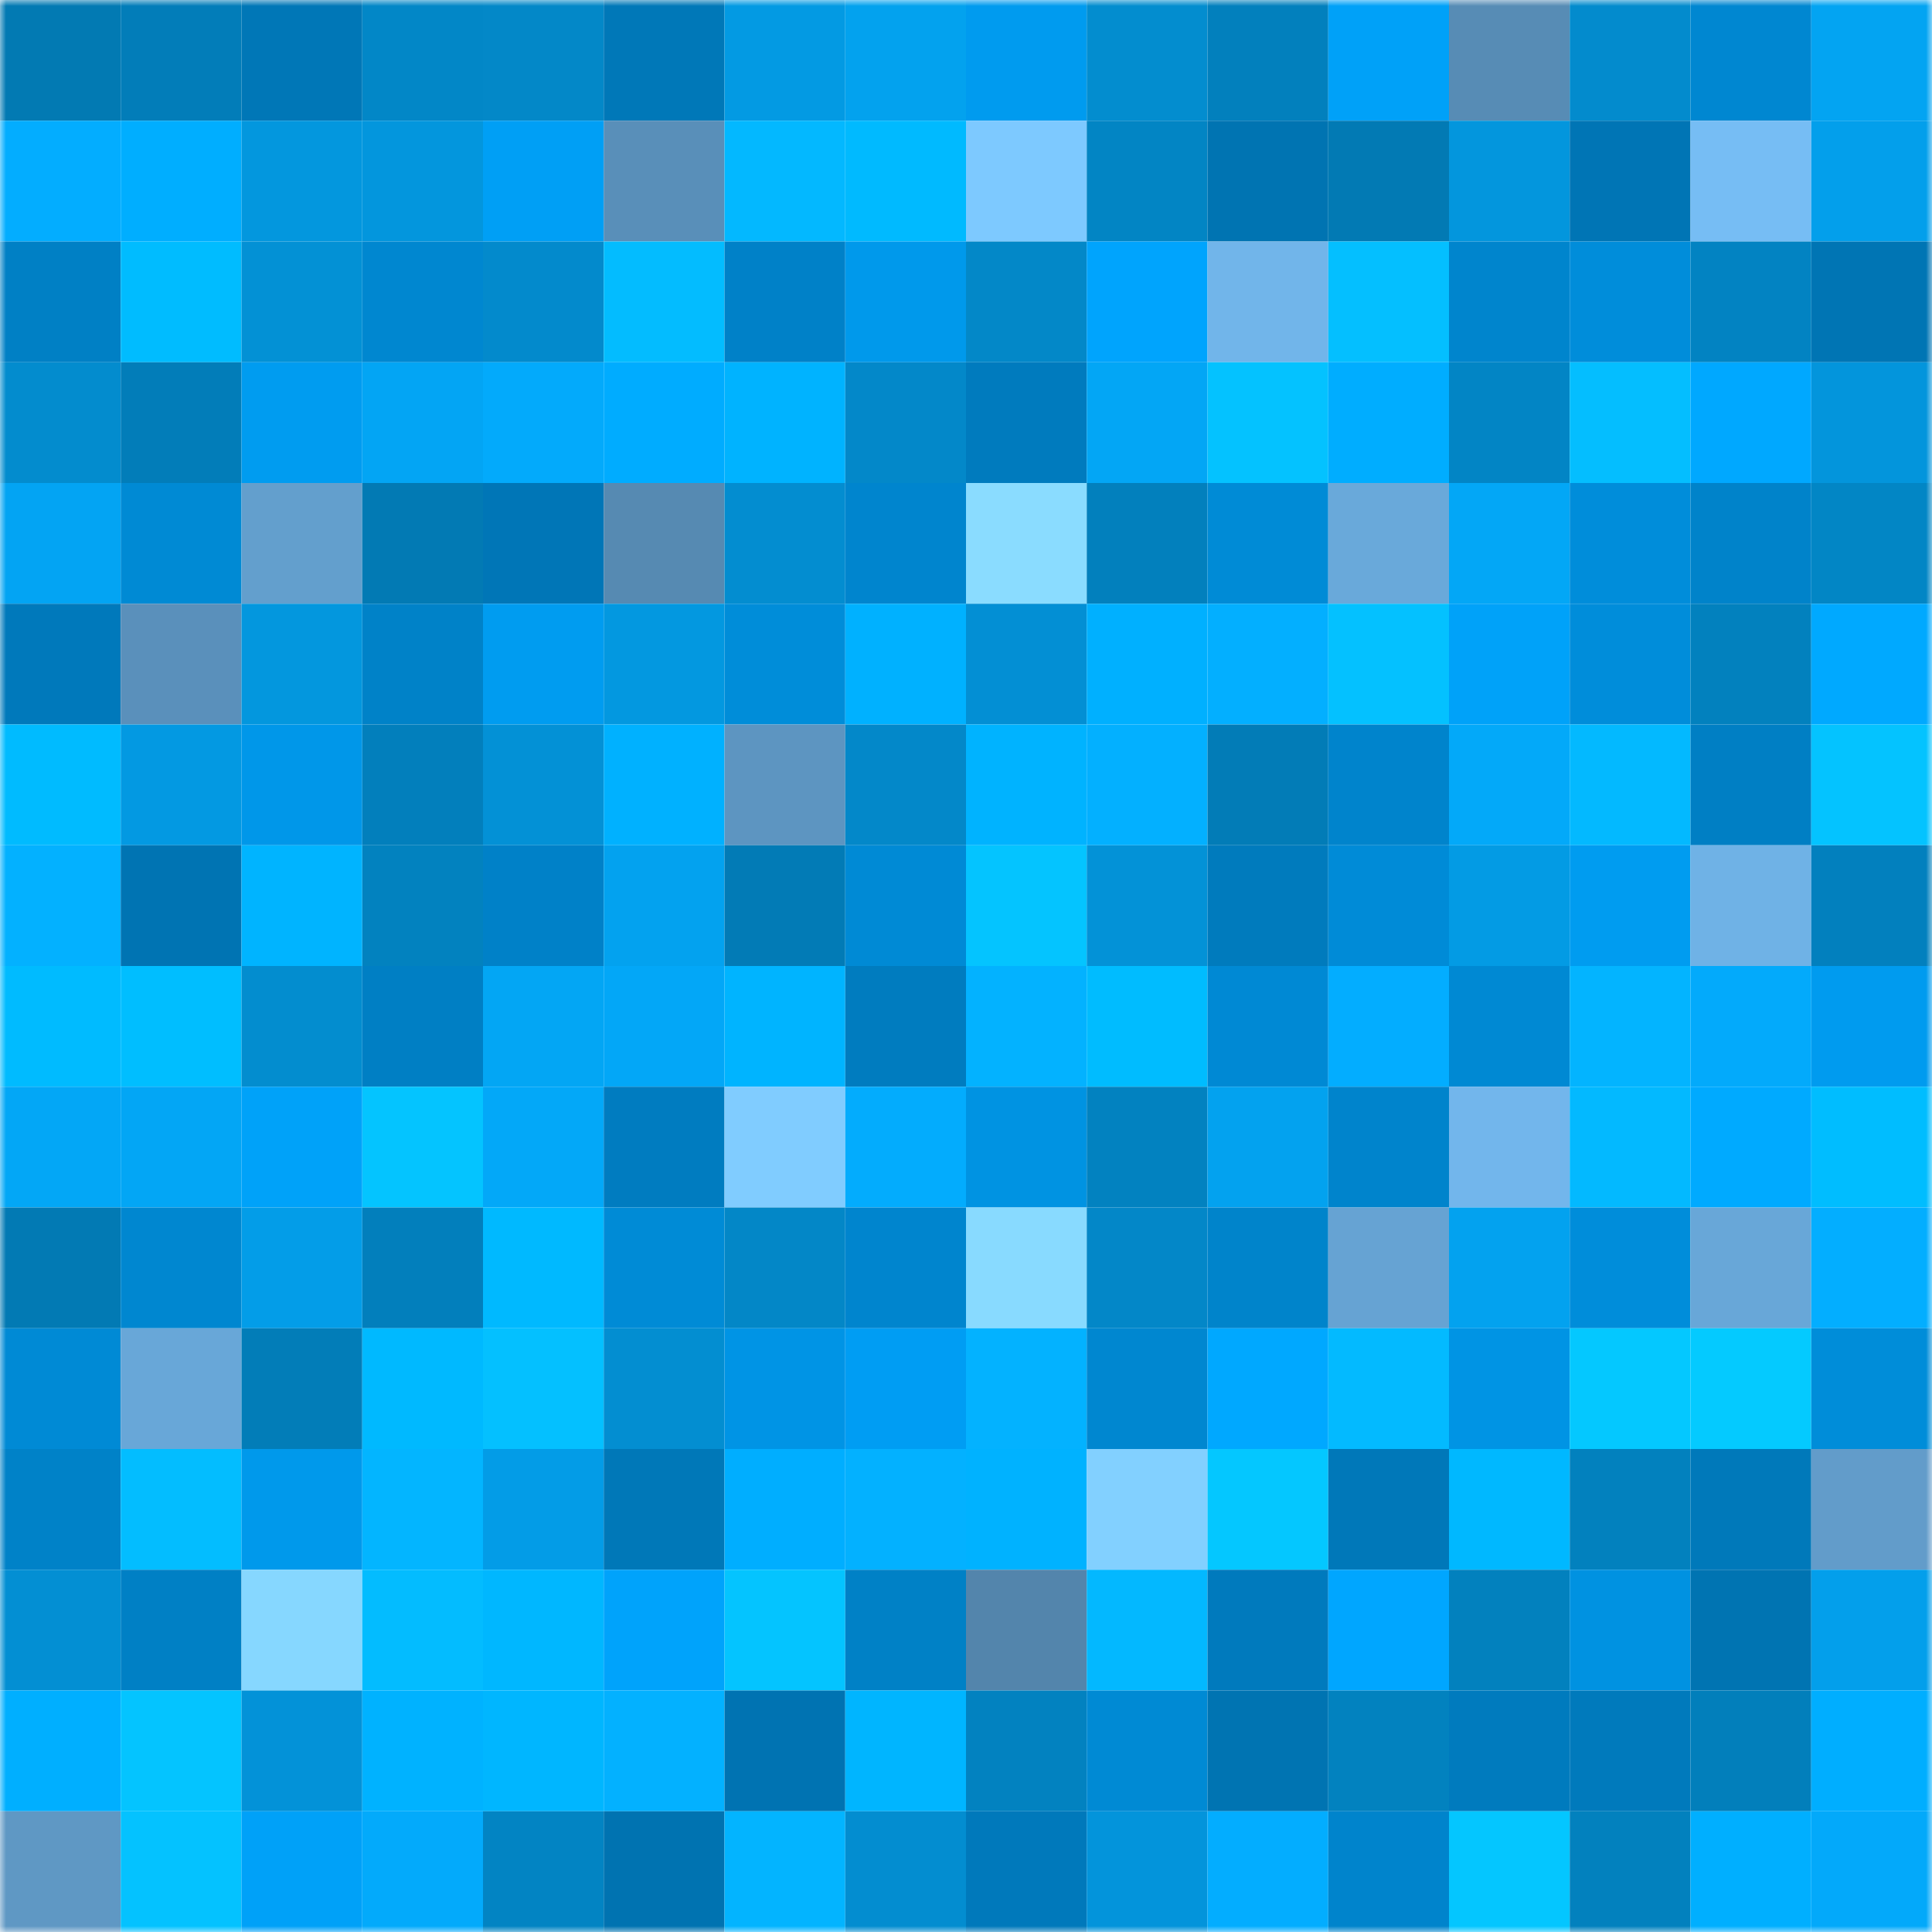 <svg viewBox="0 0 160 160" fill="none" role="img" xmlns="http://www.w3.org/2000/svg" width="240" height="240" name="ens%2Clouarmr.eth"><mask id="69960463" mask-type="alpha" maskUnits="userSpaceOnUse" x="0" y="0" width="160" height="160"><rect width="160" height="160" fill="#FFFFFF"></rect></mask><g mask="url(#69960463)"><rect x="0" y="0" width="10" height="10" fill="#027ab3"></rect><rect x="10" y="0" width="10" height="10" fill="#027db9"></rect><rect x="20" y="0" width="10" height="10" fill="#0077b7"></rect><rect x="30" y="0" width="10" height="10" fill="#0287c7"></rect><rect x="40" y="0" width="10" height="10" fill="#0388c8"></rect><rect x="50" y="0" width="10" height="10" fill="#0078b8"></rect><rect x="60" y="0" width="10" height="10" fill="#039ae3"></rect><rect x="70" y="0" width="10" height="10" fill="#03a2ee"></rect><rect x="80" y="0" width="10" height="10" fill="#009bef"></rect><rect x="90" y="0" width="10" height="10" fill="#038dcf"></rect><rect x="100" y="0" width="10" height="10" fill="#0280bd"></rect><rect x="110" y="0" width="10" height="10" fill="#00a1f8"></rect><rect x="120" y="0" width="10" height="10" fill="#578cb5"></rect><rect x="130" y="0" width="10" height="10" fill="#038bcd"></rect><rect x="140" y="0" width="10" height="10" fill="#0087d1"></rect><rect x="150" y="0" width="10" height="10" fill="#03a4f2"></rect><rect x="0" y="10" width="10" height="10" fill="#03adff"></rect><rect x="10" y="10" width="10" height="10" fill="#00aeff"></rect><rect x="20" y="10" width="10" height="10" fill="#0397de"></rect><rect x="30" y="10" width="10" height="10" fill="#0396dd"></rect><rect x="40" y="10" width="10" height="10" fill="#009ff5"></rect><rect x="50" y="10" width="10" height="10" fill="#598fb9"></rect><rect x="60" y="10" width="10" height="10" fill="#03b8ff"></rect><rect x="70" y="10" width="10" height="10" fill="#00baff"></rect><rect x="80" y="10" width="10" height="10" fill="#7dc9ff"></rect><rect x="90" y="10" width="10" height="10" fill="#0285c4"></rect><rect x="100" y="10" width="10" height="10" fill="#0074b2"></rect><rect x="110" y="10" width="10" height="10" fill="#027ab4"></rect><rect x="120" y="10" width="10" height="10" fill="#0396dd"></rect><rect x="130" y="10" width="10" height="10" fill="#0075b5"></rect><rect x="140" y="10" width="10" height="10" fill="#76bdf4"></rect><rect x="150" y="10" width="10" height="10" fill="#039feb"></rect><rect x="0" y="20" width="10" height="10" fill="#0080c5"></rect><rect x="10" y="20" width="10" height="10" fill="#00bcff"></rect><rect x="20" y="20" width="10" height="10" fill="#0391d5"></rect><rect x="30" y="20" width="10" height="10" fill="#0087d0"></rect><rect x="40" y="20" width="10" height="10" fill="#038acc"></rect><rect x="50" y="20" width="10" height="10" fill="#03bcff"></rect><rect x="60" y="20" width="10" height="10" fill="#0081c8"></rect><rect x="70" y="20" width="10" height="10" fill="#0099eb"></rect><rect x="80" y="20" width="10" height="10" fill="#0388c8"></rect><rect x="90" y="20" width="10" height="10" fill="#00a4fd"></rect><rect x="100" y="20" width="10" height="10" fill="#71b5ea"></rect><rect x="110" y="20" width="10" height="10" fill="#04bfff"></rect><rect x="120" y="20" width="10" height="10" fill="#0085cd"></rect><rect x="130" y="20" width="10" height="10" fill="#008dda"></rect><rect x="140" y="20" width="10" height="10" fill="#0283c2"></rect><rect x="150" y="20" width="10" height="10" fill="#0075b4"></rect><rect x="0" y="30" width="10" height="10" fill="#038cce"></rect><rect x="10" y="30" width="10" height="10" fill="#027db9"></rect><rect x="20" y="30" width="10" height="10" fill="#009cf0"></rect><rect x="30" y="30" width="10" height="10" fill="#03a5f4"></rect><rect x="40" y="30" width="10" height="10" fill="#03aafb"></rect><rect x="50" y="30" width="10" height="10" fill="#00acff"></rect><rect x="60" y="30" width="10" height="10" fill="#00b3ff"></rect><rect x="70" y="30" width="10" height="10" fill="#0388c9"></rect><rect x="80" y="30" width="10" height="10" fill="#007bbe"></rect><rect x="90" y="30" width="10" height="10" fill="#03a6f5"></rect><rect x="100" y="30" width="10" height="10" fill="#04c2ff"></rect><rect x="110" y="30" width="10" height="10" fill="#00adff"></rect><rect x="120" y="30" width="10" height="10" fill="#0285c5"></rect><rect x="130" y="30" width="10" height="10" fill="#04beff"></rect><rect x="140" y="30" width="10" height="10" fill="#00a8ff"></rect><rect x="150" y="30" width="10" height="10" fill="#0395dc"></rect><rect x="0" y="40" width="10" height="10" fill="#03a4f3"></rect><rect x="10" y="40" width="10" height="10" fill="#008ad4"></rect><rect x="20" y="40" width="10" height="10" fill="#639fcd"></rect><rect x="30" y="40" width="10" height="10" fill="#027ab4"></rect><rect x="40" y="40" width="10" height="10" fill="#0076b7"></rect><rect x="50" y="40" width="10" height="10" fill="#568ab2"></rect><rect x="60" y="40" width="10" height="10" fill="#038dd0"></rect><rect x="70" y="40" width="10" height="10" fill="#0085ce"></rect><rect x="80" y="40" width="10" height="10" fill="#8adcff"></rect><rect x="90" y="40" width="10" height="10" fill="#0280bd"></rect><rect x="100" y="40" width="10" height="10" fill="#008bd6"></rect><rect x="110" y="40" width="10" height="10" fill="#69a9da"></rect><rect x="120" y="40" width="10" height="10" fill="#03a7f6"></rect><rect x="130" y="40" width="10" height="10" fill="#008dda"></rect><rect x="140" y="40" width="10" height="10" fill="#0083ca"></rect><rect x="150" y="40" width="10" height="10" fill="#0286c5"></rect><rect x="0" y="50" width="10" height="10" fill="#0079bb"></rect><rect x="10" y="50" width="10" height="10" fill="#5a90bb"></rect><rect x="20" y="50" width="10" height="10" fill="#0397de"></rect><rect x="30" y="50" width="10" height="10" fill="#0082c8"></rect><rect x="40" y="50" width="10" height="10" fill="#009cf0"></rect><rect x="50" y="50" width="10" height="10" fill="#0398e0"></rect><rect x="60" y="50" width="10" height="10" fill="#008dd9"></rect><rect x="70" y="50" width="10" height="10" fill="#00b1ff"></rect><rect x="80" y="50" width="10" height="10" fill="#038fd4"></rect><rect x="90" y="50" width="10" height="10" fill="#00b0ff"></rect><rect x="100" y="50" width="10" height="10" fill="#03afff"></rect><rect x="110" y="50" width="10" height="10" fill="#04c1ff"></rect><rect x="120" y="50" width="10" height="10" fill="#00a2f9"></rect><rect x="130" y="50" width="10" height="10" fill="#008dda"></rect><rect x="140" y="50" width="10" height="10" fill="#0281be"></rect><rect x="150" y="50" width="10" height="10" fill="#00a9ff"></rect><rect x="0" y="60" width="10" height="10" fill="#00bbff"></rect><rect x="10" y="60" width="10" height="10" fill="#0399e2"></rect><rect x="20" y="60" width="10" height="10" fill="#0097e9"></rect><rect x="30" y="60" width="10" height="10" fill="#027fbc"></rect><rect x="40" y="60" width="10" height="10" fill="#0391d6"></rect><rect x="50" y="60" width="10" height="10" fill="#00b1ff"></rect><rect x="60" y="60" width="10" height="10" fill="#5d95c1"></rect><rect x="70" y="60" width="10" height="10" fill="#0388c9"></rect><rect x="80" y="60" width="10" height="10" fill="#00b3ff"></rect><rect x="90" y="60" width="10" height="10" fill="#03b0ff"></rect><rect x="100" y="60" width="10" height="10" fill="#027cb7"></rect><rect x="110" y="60" width="10" height="10" fill="#0084cc"></rect><rect x="120" y="60" width="10" height="10" fill="#03a9f9"></rect><rect x="130" y="60" width="10" height="10" fill="#03b9ff"></rect><rect x="140" y="60" width="10" height="10" fill="#007fc4"></rect><rect x="150" y="60" width="10" height="10" fill="#04c3ff"></rect><rect x="0" y="70" width="10" height="10" fill="#03b1ff"></rect><rect x="10" y="70" width="10" height="10" fill="#0074b3"></rect><rect x="20" y="70" width="10" height="10" fill="#00b4ff"></rect><rect x="30" y="70" width="10" height="10" fill="#0282bf"></rect><rect x="40" y="70" width="10" height="10" fill="#0081c8"></rect><rect x="50" y="70" width="10" height="10" fill="#03a2ef"></rect><rect x="60" y="70" width="10" height="10" fill="#027bb6"></rect><rect x="70" y="70" width="10" height="10" fill="#008ad5"></rect><rect x="80" y="70" width="10" height="10" fill="#04c4ff"></rect><rect x="90" y="70" width="10" height="10" fill="#0392d7"></rect><rect x="100" y="70" width="10" height="10" fill="#007bbd"></rect><rect x="110" y="70" width="10" height="10" fill="#008bd7"></rect><rect x="120" y="70" width="10" height="10" fill="#039be4"></rect><rect x="130" y="70" width="10" height="10" fill="#009cf0"></rect><rect x="140" y="70" width="10" height="10" fill="#6fb2e6"></rect><rect x="150" y="70" width="10" height="10" fill="#0280be"></rect><rect x="0" y="80" width="10" height="10" fill="#00bbff"></rect><rect x="10" y="80" width="10" height="10" fill="#00beff"></rect><rect x="20" y="80" width="10" height="10" fill="#038dcf"></rect><rect x="30" y="80" width="10" height="10" fill="#007fc4"></rect><rect x="40" y="80" width="10" height="10" fill="#03a6f4"></rect><rect x="50" y="80" width="10" height="10" fill="#03a7f7"></rect><rect x="60" y="80" width="10" height="10" fill="#00b4ff"></rect><rect x="70" y="80" width="10" height="10" fill="#007cbf"></rect><rect x="80" y="80" width="10" height="10" fill="#03b2ff"></rect><rect x="90" y="80" width="10" height="10" fill="#00bcff"></rect><rect x="100" y="80" width="10" height="10" fill="#0089d4"></rect><rect x="110" y="80" width="10" height="10" fill="#03adff"></rect><rect x="120" y="80" width="10" height="10" fill="#0089d3"></rect><rect x="130" y="80" width="10" height="10" fill="#03b4ff"></rect><rect x="140" y="80" width="10" height="10" fill="#03aafb"></rect><rect x="150" y="80" width="10" height="10" fill="#009bef"></rect><rect x="0" y="90" width="10" height="10" fill="#03a7f6"></rect><rect x="10" y="90" width="10" height="10" fill="#03a6f5"></rect><rect x="20" y="90" width="10" height="10" fill="#00a2f9"></rect><rect x="30" y="90" width="10" height="10" fill="#04c4ff"></rect><rect x="40" y="90" width="10" height="10" fill="#03a8f8"></rect><rect x="50" y="90" width="10" height="10" fill="#007cc0"></rect><rect x="60" y="90" width="10" height="10" fill="#80ccff"></rect><rect x="70" y="90" width="10" height="10" fill="#03acfd"></rect><rect x="80" y="90" width="10" height="10" fill="#0093e2"></rect><rect x="90" y="90" width="10" height="10" fill="#0282c0"></rect><rect x="100" y="90" width="10" height="10" fill="#03a2ef"></rect><rect x="110" y="90" width="10" height="10" fill="#0084cc"></rect><rect x="120" y="90" width="10" height="10" fill="#72b6ec"></rect><rect x="130" y="90" width="10" height="10" fill="#03b9ff"></rect><rect x="140" y="90" width="10" height="10" fill="#00aaff"></rect><rect x="150" y="90" width="10" height="10" fill="#00bdff"></rect><rect x="0" y="100" width="10" height="10" fill="#027ab4"></rect><rect x="10" y="100" width="10" height="10" fill="#0087d0"></rect><rect x="20" y="100" width="10" height="10" fill="#039de8"></rect><rect x="30" y="100" width="10" height="10" fill="#027fbc"></rect><rect x="40" y="100" width="10" height="10" fill="#00b9ff"></rect><rect x="50" y="100" width="10" height="10" fill="#008bd6"></rect><rect x="60" y="100" width="10" height="10" fill="#0387c7"></rect><rect x="70" y="100" width="10" height="10" fill="#0085ce"></rect><rect x="80" y="100" width="10" height="10" fill="#88daff"></rect><rect x="90" y="100" width="10" height="10" fill="#0387c8"></rect><rect x="100" y="100" width="10" height="10" fill="#0084cb"></rect><rect x="110" y="100" width="10" height="10" fill="#66a3d3"></rect><rect x="120" y="100" width="10" height="10" fill="#03a2ef"></rect><rect x="130" y="100" width="10" height="10" fill="#008dda"></rect><rect x="140" y="100" width="10" height="10" fill="#68a7d8"></rect><rect x="150" y="100" width="10" height="10" fill="#03aeff"></rect><rect x="0" y="110" width="10" height="10" fill="#008ad5"></rect><rect x="10" y="110" width="10" height="10" fill="#68a7d8"></rect><rect x="20" y="110" width="10" height="10" fill="#027db8"></rect><rect x="30" y="110" width="10" height="10" fill="#00b9ff"></rect><rect x="40" y="110" width="10" height="10" fill="#04c0ff"></rect><rect x="50" y="110" width="10" height="10" fill="#038ed1"></rect><rect x="60" y="110" width="10" height="10" fill="#0094e5"></rect><rect x="70" y="110" width="10" height="10" fill="#009df3"></rect><rect x="80" y="110" width="10" height="10" fill="#03b2ff"></rect><rect x="90" y="110" width="10" height="10" fill="#0087d0"></rect><rect x="100" y="110" width="10" height="10" fill="#00a8ff"></rect><rect x="110" y="110" width="10" height="10" fill="#03baff"></rect><rect x="120" y="110" width="10" height="10" fill="#0094e4"></rect><rect x="130" y="110" width="10" height="10" fill="#04c8ff"></rect><rect x="140" y="110" width="10" height="10" fill="#04caff"></rect><rect x="150" y="110" width="10" height="10" fill="#008dd9"></rect><rect x="0" y="120" width="10" height="10" fill="#0082c8"></rect><rect x="10" y="120" width="10" height="10" fill="#03bdff"></rect><rect x="20" y="120" width="10" height="10" fill="#0099eb"></rect><rect x="30" y="120" width="10" height="10" fill="#03b5ff"></rect><rect x="40" y="120" width="10" height="10" fill="#039ce7"></rect><rect x="50" y="120" width="10" height="10" fill="#0078b8"></rect><rect x="60" y="120" width="10" height="10" fill="#00aeff"></rect><rect x="70" y="120" width="10" height="10" fill="#03b1ff"></rect><rect x="80" y="120" width="10" height="10" fill="#00b2ff"></rect><rect x="90" y="120" width="10" height="10" fill="#82d0ff"></rect><rect x="100" y="120" width="10" height="10" fill="#04c7ff"></rect><rect x="110" y="120" width="10" height="10" fill="#0078b9"></rect><rect x="120" y="120" width="10" height="10" fill="#00b8ff"></rect><rect x="130" y="120" width="10" height="10" fill="#0281be"></rect><rect x="140" y="120" width="10" height="10" fill="#0079ba"></rect><rect x="150" y="120" width="10" height="10" fill="#629cca"></rect><rect x="0" y="130" width="10" height="10" fill="#038fd3"></rect><rect x="10" y="130" width="10" height="10" fill="#0080c5"></rect><rect x="20" y="130" width="10" height="10" fill="#86d7ff"></rect><rect x="30" y="130" width="10" height="10" fill="#03bcff"></rect><rect x="40" y="130" width="10" height="10" fill="#00b7ff"></rect><rect x="50" y="130" width="10" height="10" fill="#00a3fb"></rect><rect x="60" y="130" width="10" height="10" fill="#04c4ff"></rect><rect x="70" y="130" width="10" height="10" fill="#0081c6"></rect><rect x="80" y="130" width="10" height="10" fill="#5385ac"></rect><rect x="90" y="130" width="10" height="10" fill="#03b8ff"></rect><rect x="100" y="130" width="10" height="10" fill="#007abd"></rect><rect x="110" y="130" width="10" height="10" fill="#00a6ff"></rect><rect x="120" y="130" width="10" height="10" fill="#0281be"></rect><rect x="130" y="130" width="10" height="10" fill="#0092e1"></rect><rect x="140" y="130" width="10" height="10" fill="#0074b2"></rect><rect x="150" y="130" width="10" height="10" fill="#039feb"></rect><rect x="0" y="140" width="10" height="10" fill="#00afff"></rect><rect x="10" y="140" width="10" height="10" fill="#04c4ff"></rect><rect x="20" y="140" width="10" height="10" fill="#0392d8"></rect><rect x="30" y="140" width="10" height="10" fill="#00b2ff"></rect><rect x="40" y="140" width="10" height="10" fill="#00b6ff"></rect><rect x="50" y="140" width="10" height="10" fill="#03b1ff"></rect><rect x="60" y="140" width="10" height="10" fill="#0073b2"></rect><rect x="70" y="140" width="10" height="10" fill="#00b5ff"></rect><rect x="80" y="140" width="10" height="10" fill="#0282c0"></rect><rect x="90" y="140" width="10" height="10" fill="#008ad4"></rect><rect x="100" y="140" width="10" height="10" fill="#0074b2"></rect><rect x="110" y="140" width="10" height="10" fill="#0282bf"></rect><rect x="120" y="140" width="10" height="10" fill="#007bbe"></rect><rect x="130" y="140" width="10" height="10" fill="#007abc"></rect><rect x="140" y="140" width="10" height="10" fill="#027fbb"></rect><rect x="150" y="140" width="10" height="10" fill="#00aeff"></rect><rect x="0" y="150" width="10" height="10" fill="#5f98c4"></rect><rect x="10" y="150" width="10" height="10" fill="#04c2ff"></rect><rect x="20" y="150" width="10" height="10" fill="#00a1f8"></rect><rect x="30" y="150" width="10" height="10" fill="#03aafb"></rect><rect x="40" y="150" width="10" height="10" fill="#0284c3"></rect><rect x="50" y="150" width="10" height="10" fill="#0073b1"></rect><rect x="60" y="150" width="10" height="10" fill="#03b4ff"></rect><rect x="70" y="150" width="10" height="10" fill="#038dd0"></rect><rect x="80" y="150" width="10" height="10" fill="#0079bb"></rect><rect x="90" y="150" width="10" height="10" fill="#0394db"></rect><rect x="100" y="150" width="10" height="10" fill="#03adff"></rect><rect x="110" y="150" width="10" height="10" fill="#0084cc"></rect><rect x="120" y="150" width="10" height="10" fill="#04c6ff"></rect><rect x="130" y="150" width="10" height="10" fill="#0281be"></rect><rect x="140" y="150" width="10" height="10" fill="#00afff"></rect><rect x="150" y="150" width="10" height="10" fill="#03a9fa"></rect></g></svg>
